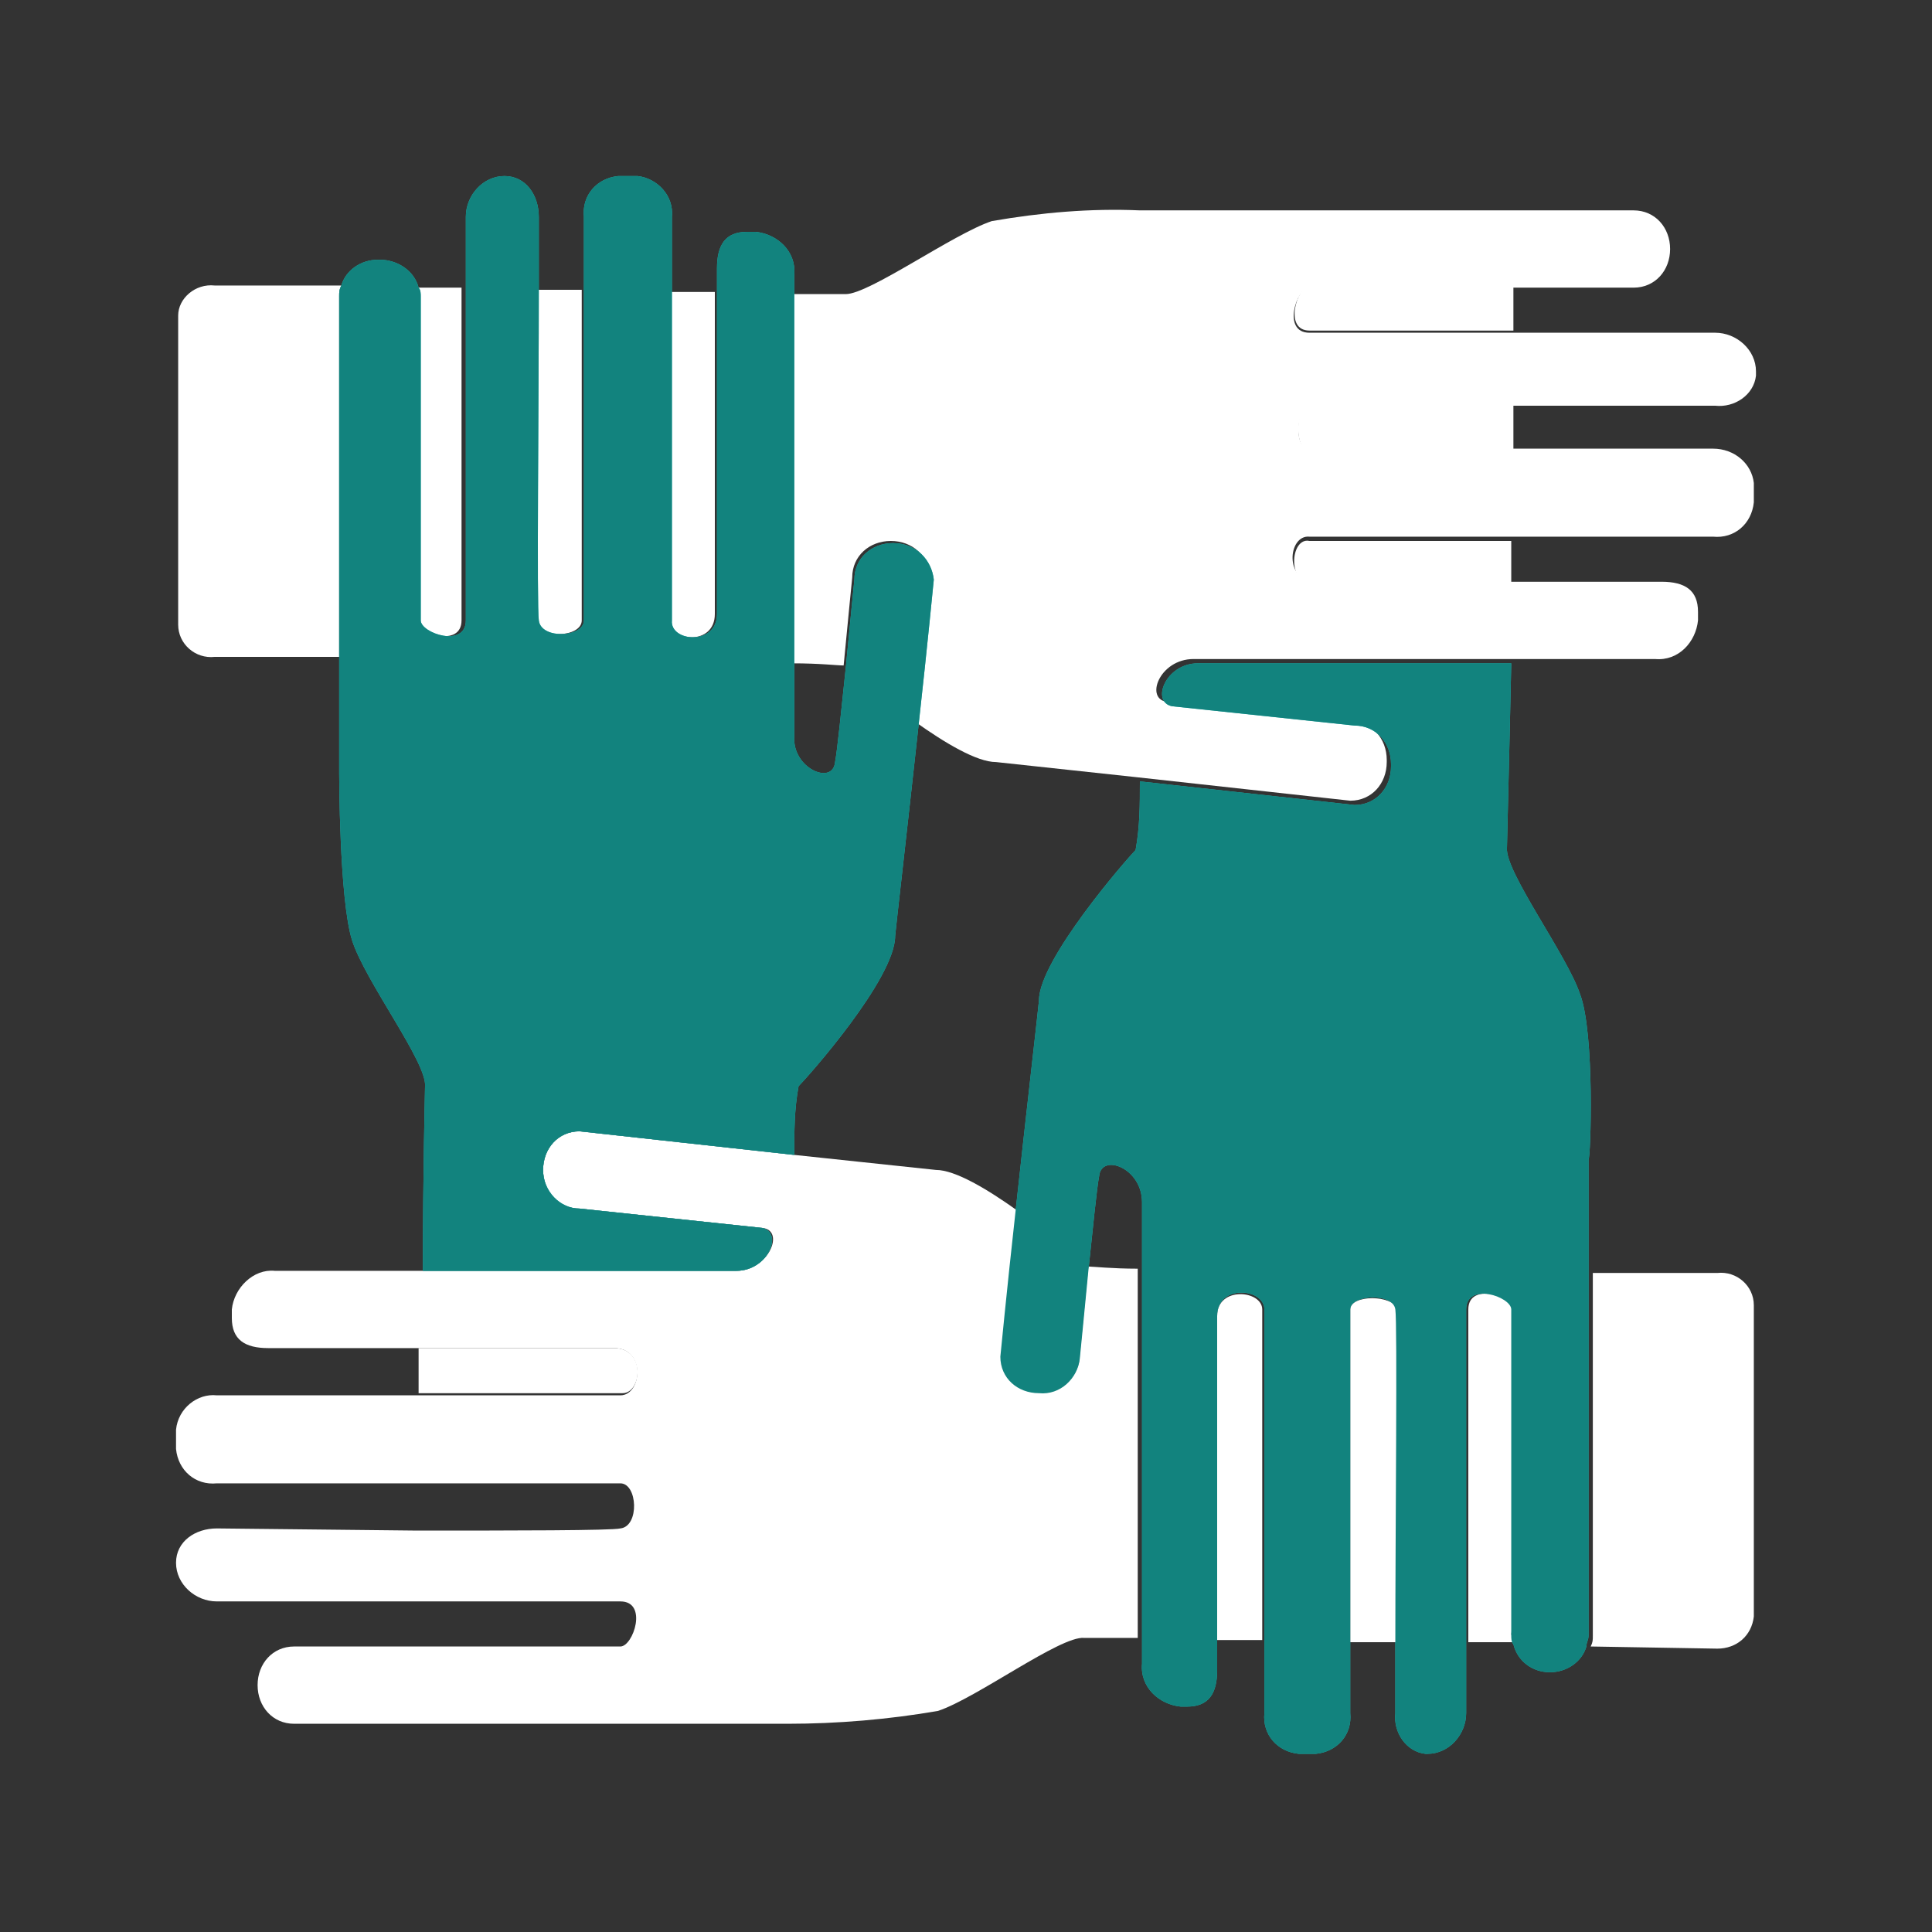 <?xml version="1.0" encoding="utf-8"?>
<!-- Generator: Adobe Illustrator 24.3.0, SVG Export Plug-In . SVG Version: 6.00 Build 0)  -->
<svg version="1.1" id="レイヤー_1" xmlns="http://www.w3.org/2000/svg" xmlns:xlink="http://www.w3.org/1999/xlink" x="0px"
	 y="0px" viewBox="0 0 90 90" style="enable-background:new 0 0 90 90;" xml:space="preserve">
<rect x="0" y="0" width="90" height="90" fill="#333333" stroke="none"/>
<style type="text/css">
	.st0{fill:#FFFFFF;}
	.st1{fill:#2BB7B3;}
	.st2{fill:#12837E;}
</style>
<g id="レイヤー_2_1_">
	<g id="レイヤー_2-2">
		<path class="st0" d="M25,28.9c0.1,0.9,2.1,0.8,2.1,0V13.5h-2.2C24.9,18.7,24.9,28.3,25,28.9z"/>
		<path class="st0" d="M19.4,13.8c0,0,0,14.5,0,15.1s2.1,1.3,2.1,0V13.4h-2.1C19.4,13.5,19.4,13.7,19.4,13.8z"/>
		<path class="st0" d="M8.3,14.7v14.4c0,0.9,0.8,1.6,1.7,1.5c0,0,2.4,0,5.8,0V13.8c0-0.2,0-0.3,0.1-0.5L10,13.3
			C9.1,13.2,8.3,13.9,8.3,14.7z"/>
		<path class="st0" d="M31.2,28.9c0,1,2.1,1.2,2.1-0.3V13.6h-2.1C31.2,18.8,31.2,28.3,31.2,28.9z"/>
		<path class="st0" d="M61.1,18.9c0.4,0,5,0,9.5,0c4.7,0,9.3,0,9.3,0c0.9,0.1,1.8-0.5,1.9-1.4c0-0.1,0-0.1,0-0.2l0,0
			c0-1-0.9-1.8-1.9-1.8c0,0,0,0,0,0H61c-1.3,0-0.6-2.1,0-2.1h15.1c1,0,1.7-0.8,1.7-1.8c0,0,0,0,0,0l0,0c0-1-0.7-1.8-1.7-1.8h-23
			c-2.3-0.1-4.6,0.1-6.9,0.5c-1.8,0.6-5.7,3.4-6.8,3.4h-2.5v17.2c1.3,0,2.1,0.1,2.4,0.1c0.2-2.1,0.4-4.1,0.4-4.1
			c0-1,0.8-1.7,1.8-1.7l0,0c1,0,1.8,0.7,1.8,1.7c0,0-0.3,3.2-0.7,6.7c1.4,1,2.9,1.9,3.8,1.9l6.5,0.7l10,1.1c1,0,1.7-0.8,1.7-1.8
			v-0.1c0-1-0.7-1.8-1.7-1.8l-8.5-0.9c-1.1-0.1-0.4-2,1.2-2s3.6,0,3.6,0h17.9c1.1,0.1,1.9-0.8,2-1.8v-0.4c0-1-0.6-1.4-1.7-1.4H61.3
			c-1.5,0-1.3-2.2-0.3-2.1h18.8c1,0.1,1.8-0.6,1.9-1.6v-0.9c-0.1-0.9-0.9-1.6-1.9-1.6H61C60.3,21,60.3,19,61.1,18.9z"/>
		<path class="st0" d="M61.3,27.3h9.1c0-0.7,0-1.4,0-2.1H61C60.1,25,59.9,27.3,61.3,27.3z"/>
		<path class="st0" d="M61,15.4h9.5c0-0.8,0-1.4,0-2.1H61C60.4,13.4,59.8,15.4,61,15.4z"/>
		<path class="st0" d="M61,21h9.5c0-0.7,0-1.5,0-2.2c-4.5,0-9,0-9.5,0C60.3,19,60.3,21,61,21z"/>
		<path class="st1" d="M73.6,46.3c-0.6-1.8-3.5-5.7-3.4-6.8c0-0.2,0.1-3.9,0.2-8.6h-11c0,0-2.1,0-3.6,0s-2.2,1.8-1.2,2l8.5,0.9
			c1,0,1.7,0.8,1.7,1.8v0.1c0,1-0.7,1.8-1.7,1.8l-10-1.1c0,1.1,0,2.1-0.2,3.2c-0.4,0.4-4.5,5.1-4.5,7c0,0.1-0.6,5.3-1.1,9.9
			c-0.4,3.6-0.7,6.7-0.7,6.7c0,1,0.8,1.7,1.8,1.7c0,0,0,0,0,0l0,0c1,0.1,1.8-0.7,1.9-1.6c0,0,0,0,0,0c0,0,0.2-2,0.4-4.1
			c0.2-1.9,0.4-3.9,0.5-4.4c0.1-1.1,2-0.4,2,1.2c0,1.2,0,2.8,0,3.4v18.1c-0.1,1.1,0.8,1.9,1.8,2h0.3c1,0,1.4-0.6,1.4-1.7V61.3
			c0-1.5,2.2-1.3,2.2-0.3c0,0.7,0,10.2,0,15.4c0,2,0,3.4,0,3.4c-0.1,1,0.6,1.8,1.6,1.9h0.8c1-0.1,1.7-0.9,1.6-1.9V61
			c0-0.7,2-0.8,2.1,0c0.1,0.6,0,10.3,0,15.5c0,2,0,3.3,0,3.3c-0.1,0.9,0.5,1.8,1.4,1.9c0,0,0.1,0,0.1,0l0,0c1,0,1.8-0.9,1.8-1.9V61
			c0-1.3,2.1-0.6,2.1,0s0,15.2,0,15.2c0,0.1,0,0.3,0.1,0.4c0.2,0.8,0.9,1.3,1.7,1.3l0,0c0.8,0,1.5-0.5,1.7-1.2
			c0-0.2,0.1-0.3,0.1-0.5V54C74.1,54,74.3,48.1,73.6,46.3z"/>
		<path class="st0" d="M56.7,61.3v15.1h2.1c0-5.2,0-14.7,0-15.4C58.8,60.1,56.7,59.9,56.7,61.3z"/>
		<path class="st0" d="M80,59.3h-5.8v16.9c0,0.2,0,0.3-0.1,0.5l5.9,0.1c0.9,0,1.6-0.6,1.7-1.5V60.8C81.7,59.9,80.9,59.2,80,59.3
			C80,59.3,80,59.3,80,59.3z"/>
		<path class="st0" d="M70.5,61c0-0.6-2.1-1.3-2.1,0v15.5h2.1c0-0.1-0.1-0.3-0.1-0.4C70.5,76.2,70.6,61.7,70.5,61z"/>
		<path class="st0" d="M62.9,61v15.5h2.2c0-5.2,0.1-14.9,0-15.5C64.9,60.3,62.9,60.3,62.9,61z"/>
		<path class="st0" d="M50.7,59c-0.2,2.1-0.4,4.1-0.4,4.1c0,1-0.8,1.7-1.8,1.7c0,0,0,0,0,0l0,0c-1,0-1.8-0.7-1.8-1.7c0,0,0,0,0,0
			c0,0,0.3-3.2,0.7-6.7c-1.4-1-2.9-1.9-3.8-1.9L37,53.8l-10-1.1c-1,0-1.7,0.8-1.7,1.8l0,0c0,1,0.7,1.8,1.7,1.8l8.5,0.9
			c1.1,0.1,0.3,2-1.2,2s-3.6,0-3.6,0H12.8c-1-0.1-1.9,0.8-2,1.8v0.4c0,1,0.6,1.4,1.7,1.4h16.1c1.5,0,1.3,2.2,0.3,2.2H10.1
			c-0.9-0.1-1.8,0.6-1.9,1.6v0.9c0.1,1,0.9,1.7,1.9,1.6h18.8c0.8,0,0.9,2,0,2.1c-0.4,0.1-5,0.1-9.5,0.1l-9.3-0.1
			c-1,0-1.9,0.6-1.9,1.6l0,0c0,1,0.9,1.8,1.9,1.8c0,0,0,0,0,0h18.8c1.3,0,0.6,2.1,0,2.1c-0.4,0-5.4,0-9.6,0h-5.6
			c-1,0-1.7,0.8-1.7,1.8l0,0c0,1,0.7,1.8,1.7,1.8h23c2.3,0,4.7-0.2,7-0.6c1.8-0.6,5.7-3.5,6.8-3.4h2.5V59.1
			C51.8,59.1,50.9,59,50.7,59z"/>
		<path class="st0" d="M28.6,62.8h-9.1v2.1H29C29.9,64.9,30.1,62.8,28.6,62.8z"/>
		<path class="st1" d="M41.6,25.3L41.6,25.3c-1,0-1.8,0.7-1.8,1.7c0,0-0.2,2-0.4,4.1c-0.2,1.9-0.4,3.9-0.5,4.4
			c-0.1,1.1-2,0.3-1.9-1.2c0-1.2,0-2.8,0-3.4V12.8c0.1-1.1-0.8-1.9-1.8-2h-0.4c-1,0-1.4,0.6-1.4,1.7v16.1c0,1.5-2.2,1.3-2.1,0.3
			c0-0.7,0-10.2,0-15.4v-3.4c0.1-1-0.7-1.8-1.6-1.9c0,0,0,0,0,0h-0.9c-1,0.1-1.7,0.9-1.6,1.9v18.8c0,0.8-2,0.9-2.1,0
			c-0.1-0.6,0-10.3,0-15.5c0-2,0-3.3,0-3.3c0-1-0.6-1.9-1.6-1.9l0,0c-1,0-1.8,0.9-1.8,1.9v18.8c0,1.3-2.1,0.6-2.1,0
			c0-0.6,0-15.1,0-15.1c0-0.1,0-0.3-0.1-0.4c-0.2-0.8-1-1.3-1.8-1.3h-0.1c-0.8,0-1.5,0.5-1.7,1.2c-0.1,0.2-0.1,0.3-0.1,0.5v22.2
			c0,0,0,5.9,0.6,7.8c0.6,1.9,3.5,5.7,3.4,6.8c0,0.2-0.1,3.9-0.1,8.6h11c0,0,2.1,0,3.6,0c1.5,0,2.2-1.8,1.2-2l-8.5-0.9
			c-0.9,0-1.7-0.8-1.7-1.8l0,0c0-1,0.7-1.8,1.7-1.8l10,1.1c0-1.1,0-2.1,0.2-3.2c0.4-0.4,4.5-5,4.5-7c0-0.1,0.6-5.3,1.1-9.9
			c0.4-3.6,0.7-6.7,0.7-6.7C43.4,26.1,42.7,25.3,41.6,25.3C41.7,25.3,41.7,25.3,41.6,25.3z"/>
		<path class="st2" d="M73.6,46.3c-0.6-1.8-3.5-5.7-3.4-6.8c0-0.2,0.1-3.9,0.2-8.6h-11c0,0-2.1,0-3.6,0s-2.2,1.8-1.2,2l8.5,0.9
			c1,0,1.7,0.8,1.7,1.8v0.1c0,1-0.7,1.8-1.7,1.8l-10-1.1c0,1.1,0,2.1-0.2,3.2c-0.4,0.4-4.5,5.1-4.5,7c0,0.1-0.6,5.3-1.1,9.9
			c-0.4,3.6-0.7,6.7-0.7,6.7c0,1,0.8,1.7,1.8,1.7c0,0,0,0,0,0l0,0c1,0.1,1.8-0.7,1.9-1.6c0,0,0,0,0,0c0,0,0.2-2,0.4-4.1
			c0.2-1.9,0.4-3.9,0.5-4.4c0.1-1.1,2-0.4,2,1.2c0,1.2,0,2.8,0,3.4v18.1c-0.1,1.1,0.8,1.9,1.8,2h0.3c1,0,1.4-0.6,1.4-1.7V61.3
			c0-1.5,2.2-1.3,2.2-0.3c0,0.7,0,10.2,0,15.4c0,2,0,3.4,0,3.4c-0.1,1,0.6,1.8,1.6,1.9h0.8c1-0.1,1.7-0.9,1.6-1.9V61
			c0-0.7,2-0.8,2.1,0c0.1,0.6,0,10.3,0,15.5c0,2,0,3.3,0,3.3c-0.1,0.9,0.5,1.8,1.4,1.9c0,0,0.1,0,0.1,0l0,0c1,0,1.8-0.9,1.8-1.9V61
			c0-1.3,2.1-0.6,2.1,0s0,15.2,0,15.2c0,0.1,0,0.3,0.1,0.4c0.2,0.8,0.9,1.3,1.7,1.3l0,0c0.8,0,1.5-0.5,1.7-1.2
			c0-0.2,0.1-0.3,0.1-0.5V54C74.1,54,74.3,48.1,73.6,46.3z"/>
		<path class="st2" d="M41.6,25.3L41.6,25.3c-1,0-1.8,0.7-1.8,1.7c0,0-0.2,2-0.4,4.1c-0.2,1.9-0.4,3.9-0.5,4.4
			c-0.1,1.1-2,0.3-1.9-1.2c0-1.2,0-2.8,0-3.4V12.8c0.1-1.1-0.8-1.9-1.8-2h-0.4c-1,0-1.4,0.6-1.4,1.7v16.1c0,1.5-2.2,1.3-2.1,0.3
			c0-0.7,0-10.2,0-15.4v-3.4c0.1-1-0.7-1.8-1.6-1.9c0,0,0,0,0,0h-0.9c-1,0.1-1.7,0.9-1.6,1.9v18.8c0,0.8-2,0.9-2.1,0
			c-0.1-0.6,0-10.3,0-15.5c0-2,0-3.3,0-3.3c0-1-0.6-1.9-1.6-1.9l0,0c-1,0-1.8,0.9-1.8,1.9v18.8c0,1.3-2.1,0.6-2.1,0
			c0-0.6,0-15.1,0-15.1c0-0.1,0-0.3-0.1-0.4c-0.2-0.8-1-1.3-1.8-1.3h-0.1c-0.8,0-1.5,0.5-1.7,1.2c-0.1,0.2-0.1,0.3-0.1,0.5v22.2
			c0,0,0,5.9,0.6,7.8c0.6,1.9,3.5,5.7,3.4,6.8c0,0.2-0.1,3.9-0.1,8.6h11c0,0,2.1,0,3.6,0c1.5,0,2.2-1.8,1.2-2l-8.5-0.9
			c-0.9,0-1.7-0.8-1.7-1.8l0,0c0-1,0.7-1.8,1.7-1.8l10,1.1c0-1.1,0-2.1,0.2-3.2c0.4-0.4,4.5-5,4.5-7c0-0.1,0.6-5.3,1.1-9.9
			c0.4-3.6,0.7-6.7,0.7-6.7C43.4,26.1,42.7,25.3,41.6,25.3C41.7,25.3,41.7,25.3,41.6,25.3z"/>
	</g>
</g>
</svg>
